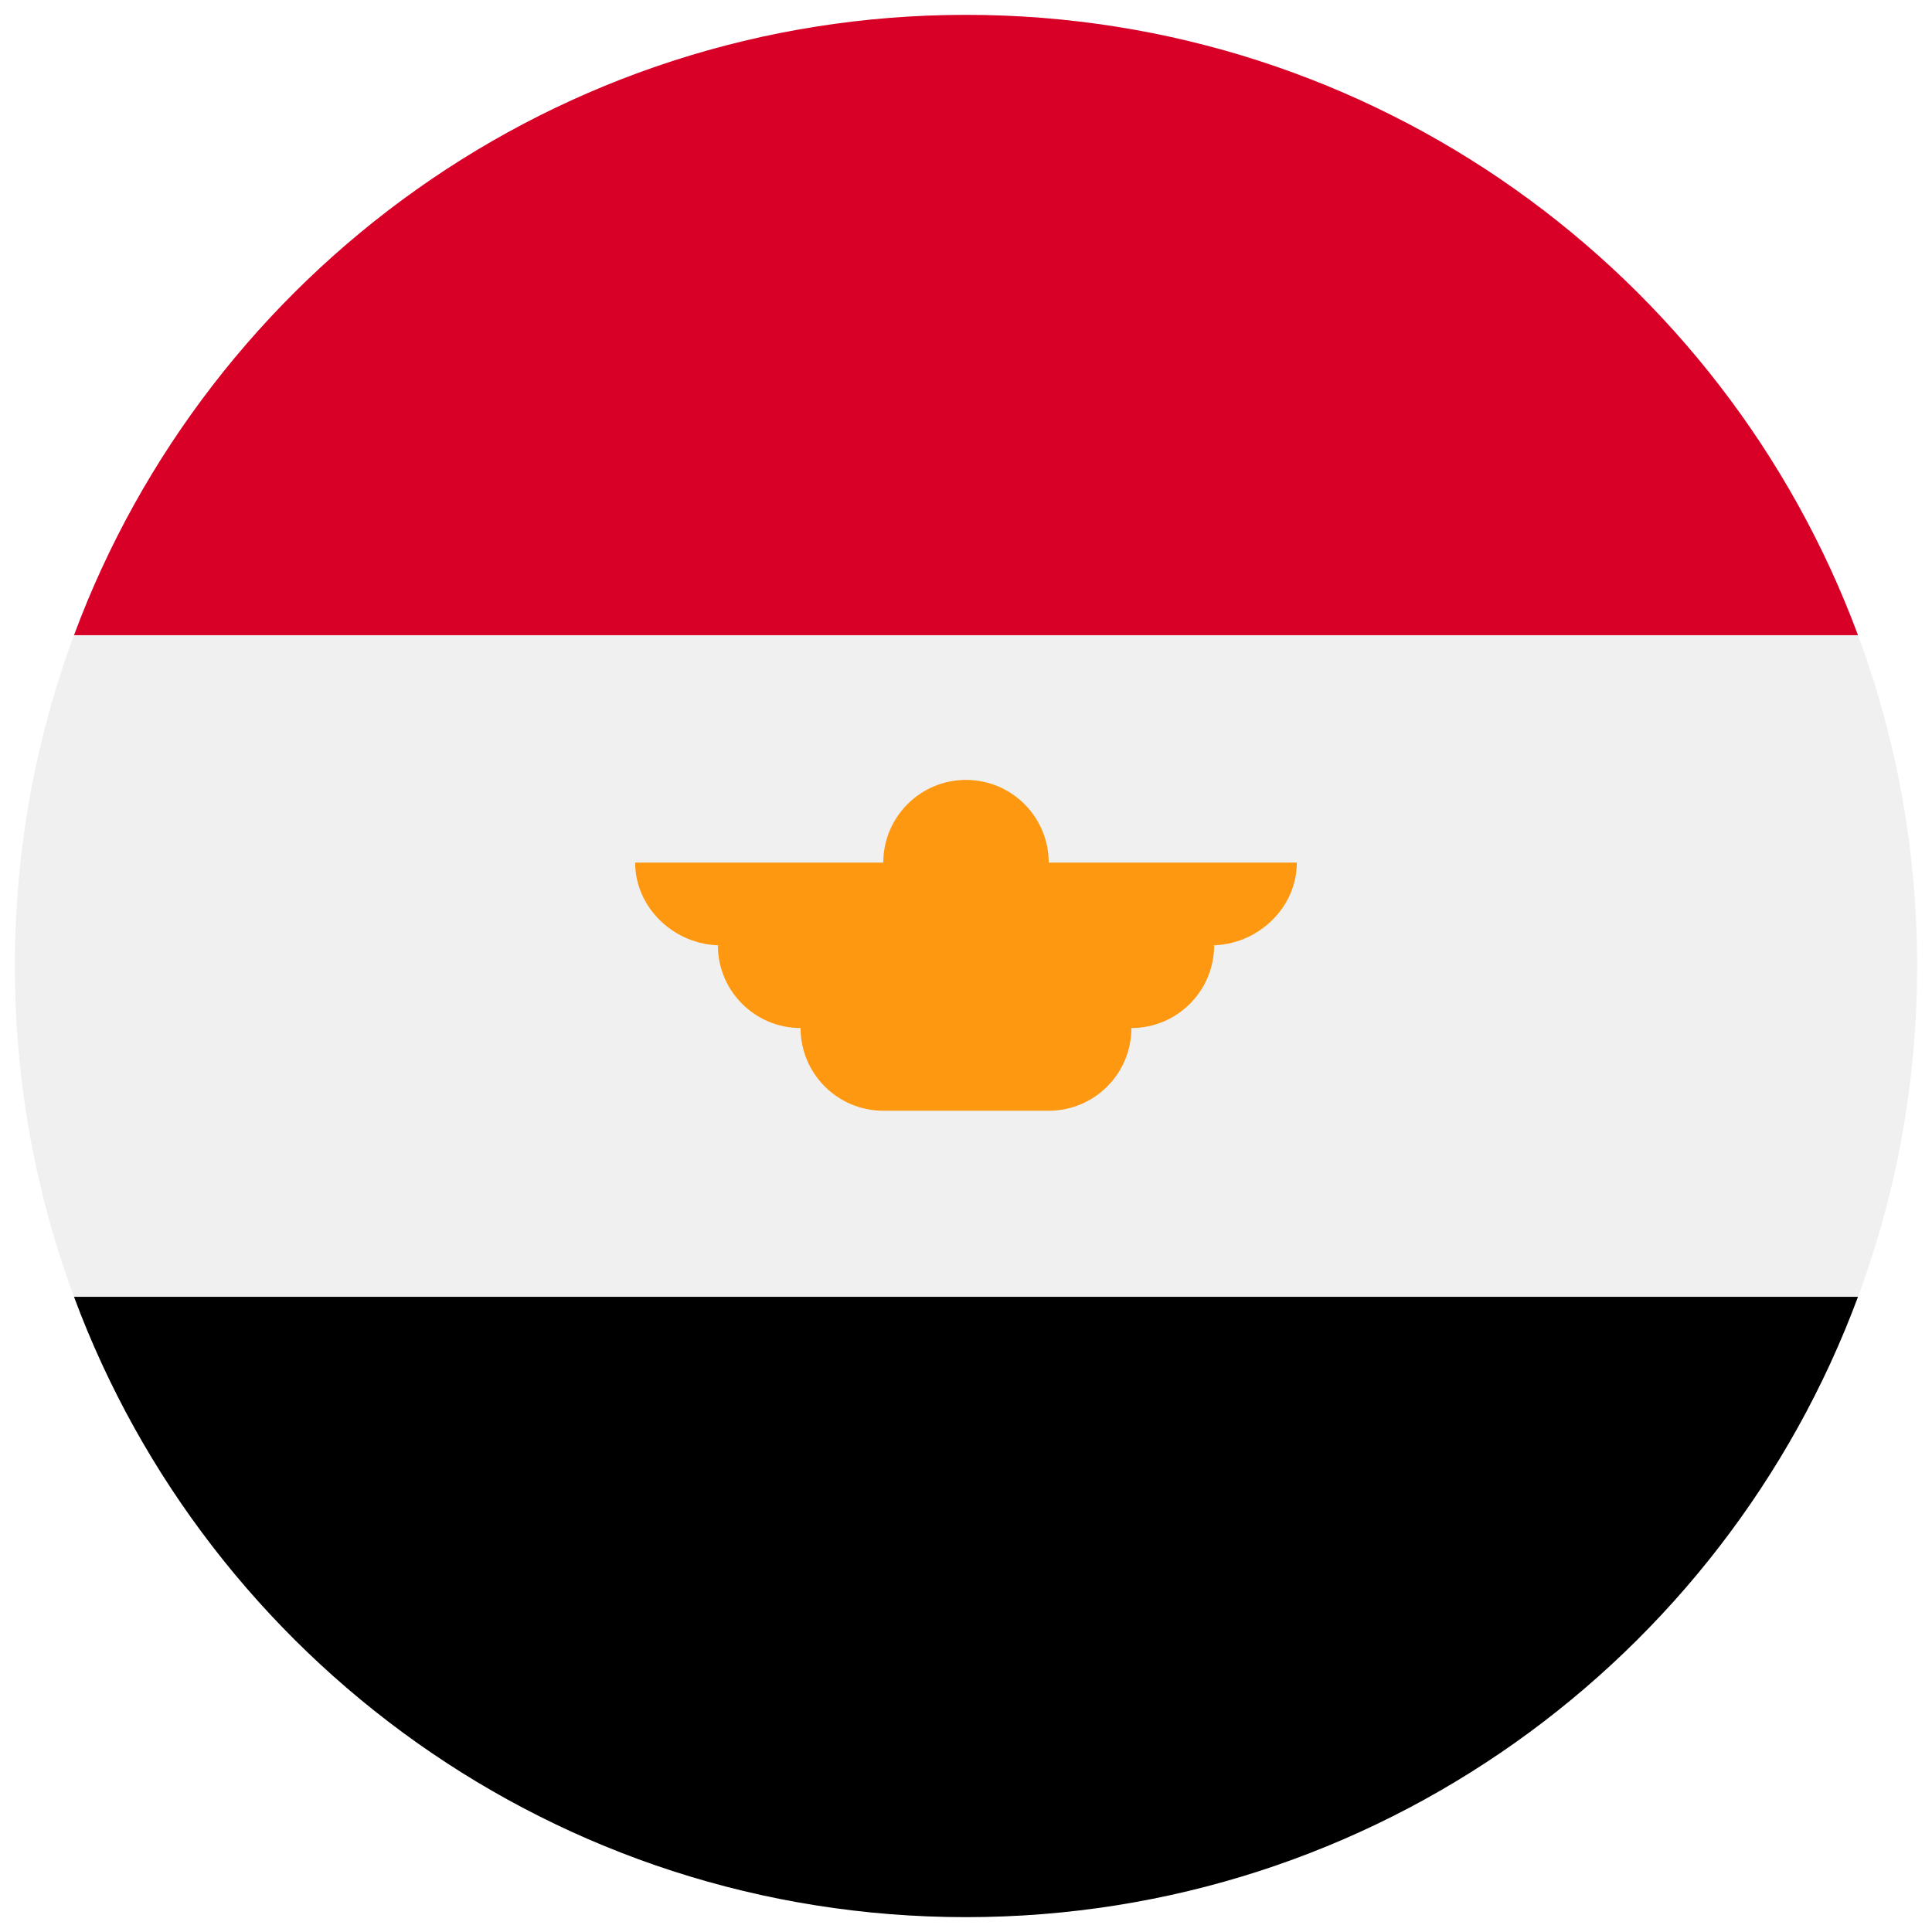 <svg width="520" height="520" viewBox="0 0 520 520" fill="none" xmlns="http://www.w3.org/2000/svg">
<g clip-path="url(#clip0_1725_2046)" filter="url(#filter0_d_1725_2046)">
<path d="M260 512C401.385 512 516 397.385 516 256C516 114.615 401.385 0 260 0C118.615 0 4 114.615 4 256C4 397.385 118.615 512 260 512Z" fill="#F0F0F0"/>
<path d="M260 0C149.929 0 56.094 69.472 19.923 166.957H500.078C463.906 69.472 370.071 0 260 0Z" fill="#D80027"/>
<path d="M260 512C370.071 512 463.906 442.528 500.077 345.043H19.923C56.094 442.528 149.929 512 260 512Z" fill="black"/>
<path d="M349.043 228.174H282.26C282.26 215.88 272.293 205.913 259.999 205.913C247.705 205.913 237.738 215.88 237.738 228.174H170.955C170.955 240.469 181.664 250.435 193.958 250.435H193.216C193.216 262.73 203.182 272.696 215.477 272.696C215.477 284.991 225.443 294.957 237.738 294.957H282.26C294.555 294.957 304.521 284.991 304.521 272.696C316.816 272.696 326.782 262.73 326.782 250.435H326.041C338.335 250.435 349.043 240.469 349.043 228.174Z" fill="#FF9811"/>
</g>
<defs>
<filter id="filter0_d_1725_2046" x="0" y="0" width="520" height="520" filterUnits="userSpaceOnUse" color-interpolation-filters="sRGB">
<feFlood flood-opacity="0" result="BackgroundImageFix"/>
<feColorMatrix in="SourceAlpha" type="matrix" values="0 0 0 0 0 0 0 0 0 0 0 0 0 0 0 0 0 0 127 0" result="hardAlpha"/>
<feOffset dy="4"/>
<feGaussianBlur stdDeviation="2"/>
<feComposite in2="hardAlpha" operator="out"/>
<feColorMatrix type="matrix" values="0 0 0 0 0 0 0 0 0 0 0 0 0 0 0 0 0 0 0.25 0"/>
<feBlend mode="normal" in2="BackgroundImageFix" result="effect1_dropShadow_1725_2046"/>
<feBlend mode="normal" in="SourceGraphic" in2="effect1_dropShadow_1725_2046" result="shape"/>
</filter>
<clipPath id="clip0_1725_2046">
<rect width="512" height="512" fill="white" transform="translate(4)"/>
</clipPath>
</defs>
</svg>
